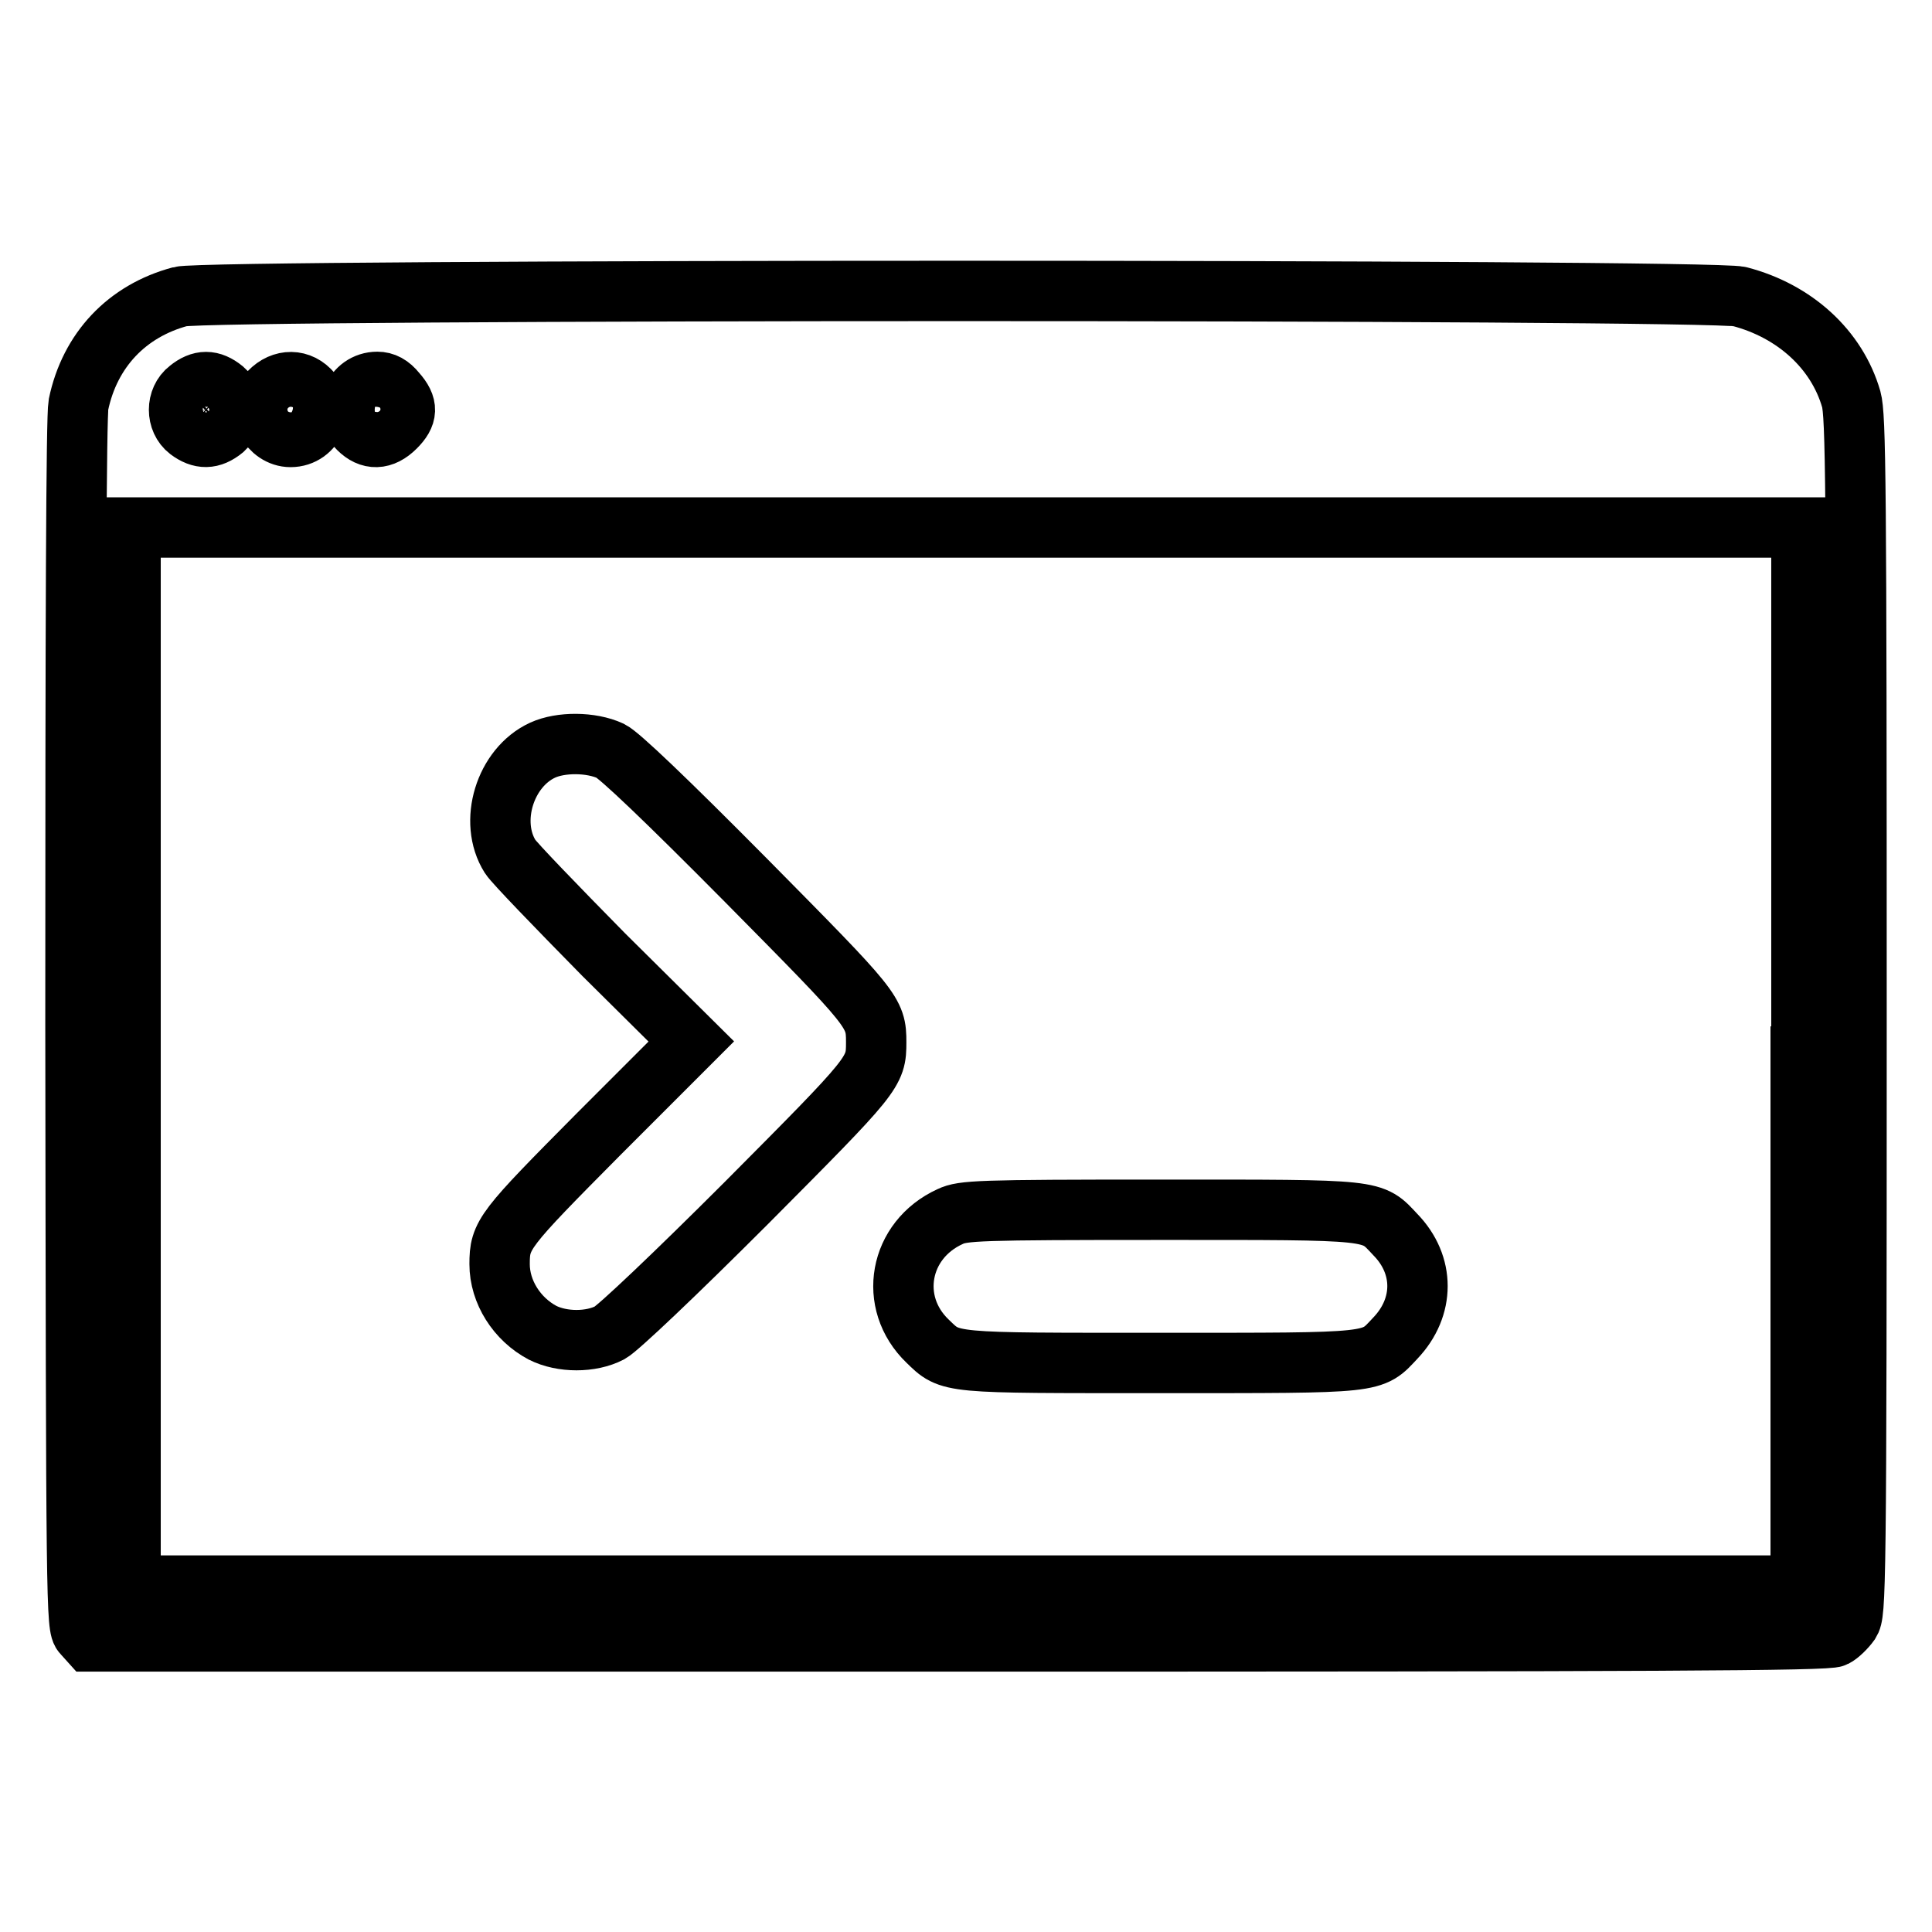 <?xml version="1.0" encoding="utf-8"?>
<!-- Svg Vector Icons : http://www.onlinewebfonts.com/icon -->
<!DOCTYPE svg PUBLIC "-//W3C//DTD SVG 1.1//EN" "http://www.w3.org/Graphics/SVG/1.1/DTD/svg11.dtd">
<svg version="1.1" xmlns="http://www.w3.org/2000/svg" xmlns:xlink="http://www.w3.org/1999/xlink" x="0px" y="0px" viewBox="0 0 256 256" enable-background="new 0 0 256 256" xml:space="preserve">
<g><g><g><path stroke-width="8" fill-opacity="0" stroke="#000000"  d="M23.9,39.3c-7.1,1.9-12,7.1-13.5,14.3c-0.3,1.6-0.4,28.5-0.4,82.1c0.1,77.8,0.1,79.9,1,80.8l0.9,1H127c92.7,0,115.3-0.1,116.1-0.6c0.6-0.3,1.5-1.2,2-1.9c0.8-1.3,0.9-3,0.9-80.5c0-70.9-0.1-79.4-0.7-81.6c-1.9-6.6-7.5-11.7-14.8-13.6C226.6,38.3,27.6,38.3,23.9,39.3z M29.6,51.6c1.7,1.5,1.7,3.7,0,5.3c-1.6,1.3-3,1.3-4.6,0.1c-1.7-1.3-1.7-4.1,0-5.4C26.6,50.3,28,50.3,29.6,51.6z M41,51.7c2.3,2.3,0.7,6.2-2.5,6.2c-2.8,0-4.7-3.6-3.1-5.6C37,50.3,39.4,50.1,41,51.7z M52.5,52c1.6,1.8,1.5,3-0.1,4.6c-1.7,1.7-3.4,1.7-4.9,0.2c-2.3-2.3-0.7-6.2,2.5-6.2C50.9,50.6,51.7,51,52.5,52z M238.6,140v70.1H128H17.3V140V69.9H128h110.7V140z"/><path stroke-width="8" fill-opacity="0" stroke="#000000"  d="M71.9,99.4c-5,2.3-7.2,9.5-4.3,14.1c0.5,0.8,6.1,6.6,12.4,13l11.6,11.5l-12.2,12.2c-12.7,12.8-13.2,13.4-13.2,17.3c0,3.7,2.3,7.3,5.7,9.1c2.6,1.3,6.4,1.3,8.9,0c1.1-0.6,8.6-7.7,18.1-17.2c17-17.1,17.2-17.3,17.2-21.3s-0.3-4.3-17.2-21.4c-10.7-10.8-16.8-16.6-18-17.2C78.3,98.3,74.3,98.3,71.9,99.4z"/><path stroke-width="8" fill-opacity="0" stroke="#000000"  d="M125.9,161.2c-6.8,3.1-8.3,11.4-3,16.5c3.1,3,2.4,2.9,30.9,2.9c29,0,27.9,0.1,31.1-3.3c3.9-4.1,3.9-9.7,0-13.7c-3.2-3.4-2.1-3.3-31.2-3.3C129.5,160.3,127.6,160.4,125.9,161.2z"/></g></g></g>
</svg>